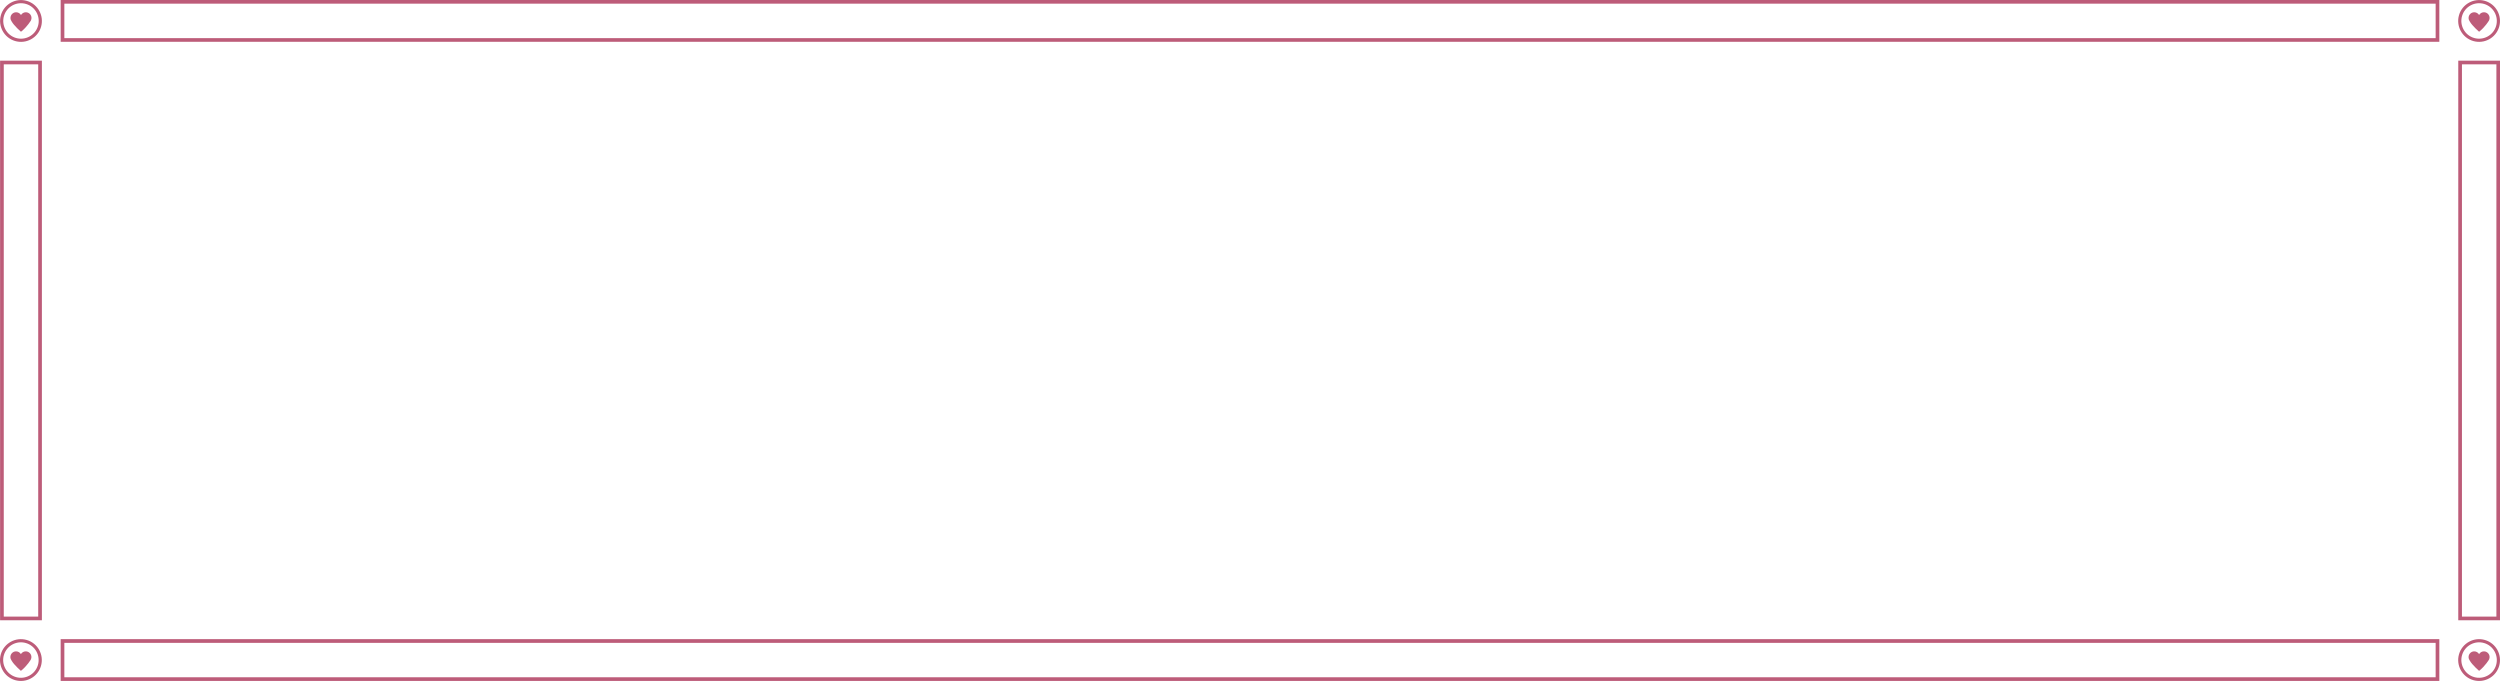 <?xml version="1.0" encoding="UTF-8"?>
<svg id="Layer_1" data-name="Layer 1" xmlns="http://www.w3.org/2000/svg" viewBox="0 0 1355.8 369.3">
  <defs>
    <style>
      .cls-1 {
        fill: #bd5c79;
      }
    </style>
  </defs>
  <path class="cls-1" d="M1320.9,348.623v18.677H34.9v-18.677h1286M1322.9,346.623H32.9v22.677h1290v-22.677h0Z"/>
  <path class="cls-1" d="M1320.9,2v18.677H34.9V2h1286M1322.9 0H32.9v22.677h1290V0h0Z"/>
  <path class="cls-1" d="M20.721,34.901v299.499H2.044V34.901h18.677M22.721,32.901H.044v303.499h22.677V32.901h0Z"/>
  <path class="cls-1" d="M1353.844,34.901v299.499h-18.677V34.901h18.677M1355.844,32.901h-22.677v303.499h22.677V32.901h0Z"/>
  <g>
    <path class="cls-1" d="M8.163,22.238C2.169,20.463-1.264,14.143.512,8.148,2.286,2.154,8.607-1.279,14.601.497c5.995,1.774,9.428,8.094,7.651,14.089-1.774,5.995-8.094,9.428-14.089,7.651ZM14.113,2.144C9.027.637,3.665,3.549,2.159,8.635c-1.506,5.086,1.407,10.448,6.491,11.954,5.086,1.506,10.448-1.405,11.954-6.491s-1.407-10.448-6.491-11.954Z"/>
    <path class="cls-1" d="M16.825,11.011h-.031c.179-.392.286-.822.286-1.282,0-1.698-1.377-3.075-3.075-3.075-1.119,0-2.087.604-2.625,1.496-.538-.892-1.506-1.496-2.625-1.496-1.698,0-3.075,1.377-3.075,3.075,0,.76.239,1.284.684,1.984,1.311,2.322,5.018,5.508,5.018,5.508,3.4-2.667,5.444-6.213,5.444-6.213l-.002.002Z"/>
  </g>
  <g>
    <path class="cls-1" d="M1341.243,22.238c-5.995-1.774-9.428-8.094-7.651-14.089,1.774-5.995,8.094-9.428,14.089-7.651,5.995,1.774,9.428,8.094,7.651,14.089-1.774,5.995-8.094,9.428-14.089,7.651ZM1347.192,2.144c-5.086-1.506-10.448,1.405-11.954,6.491-1.506,5.086,1.407,10.448,6.491,11.954,5.086,1.506,10.448-1.405,11.954-6.491s-1.407-10.448-6.491-11.954Z"/>
    <path class="cls-1" d="M1349.904,11.011h-.031c.179-.392.286-.822.286-1.282,0-1.698-1.377-3.075-3.075-3.075-1.119,0-2.087.604-2.625,1.496-.538-.892-1.506-1.496-2.625-1.496-1.698,0-3.075,1.377-3.075,3.075,0,.76.239,1.284.684,1.984,1.311,2.322,5.018,5.508,5.018,5.508,3.4-2.667,5.444-6.213,5.444-6.213l-.002.002Z"/>
  </g>
  <g>
    <path class="cls-1" d="M1341.243,368.832c-5.995-1.774-9.428-8.094-7.651-14.089,1.774-5.995,8.094-9.428,14.089-7.651,5.995,1.774,9.428,8.094,7.651,14.089-1.774,5.995-8.094,9.428-14.089,7.651ZM1347.192,348.738c-5.086-1.506-10.448,1.405-11.954,6.491-1.506,5.086,1.407,10.448,6.491,11.954,5.086,1.506,10.448-1.405,11.954-6.491s-1.407-10.448-6.491-11.954Z"/>
    <path class="cls-1" d="M1349.904,357.605h-.031c.179-.392.286-.822.286-1.282,0-1.698-1.377-3.075-3.075-3.075-1.119,0-2.087.604-2.625,1.496-.538-.892-1.506-1.496-2.625-1.496-1.698,0-3.075,1.377-3.075,3.075,0,.76.239,1.284.684,1.984,1.311,2.322,5.018,5.508,5.018,5.508,3.4-2.667,5.444-6.213,5.444-6.213l-.002.002Z"/>
  </g>
  <g>
    <path class="cls-1" d="M8.12,368.832c-5.995-1.774-9.428-8.094-7.651-14.089,1.774-5.995,8.094-9.428,14.089-7.651,5.995,1.774,9.428,8.094,7.651,14.089-1.774,5.995-8.094,9.428-14.089,7.651ZM14.069,348.738c-5.086-1.506-10.448,1.405-11.954,6.491-1.506,5.086,1.407,10.448,6.491,11.954,5.086,1.506,10.448-1.405,11.954-6.491s-1.407-10.448-6.491-11.954Z"/>
    <path class="cls-1" d="M16.781,357.605h-.031c.179-.392.286-.822.286-1.282,0-1.698-1.377-3.075-3.075-3.075-1.119,0-2.087.604-2.625,1.496-.538-.892-1.506-1.496-2.625-1.496-1.698,0-3.075,1.377-3.075,3.075,0,.76.239,1.284.684,1.984,1.311,2.322,5.018,5.508,5.018,5.508,3.4-2.667,5.444-6.213,5.444-6.213l-.002.002Z"/>
  </g>
</svg>